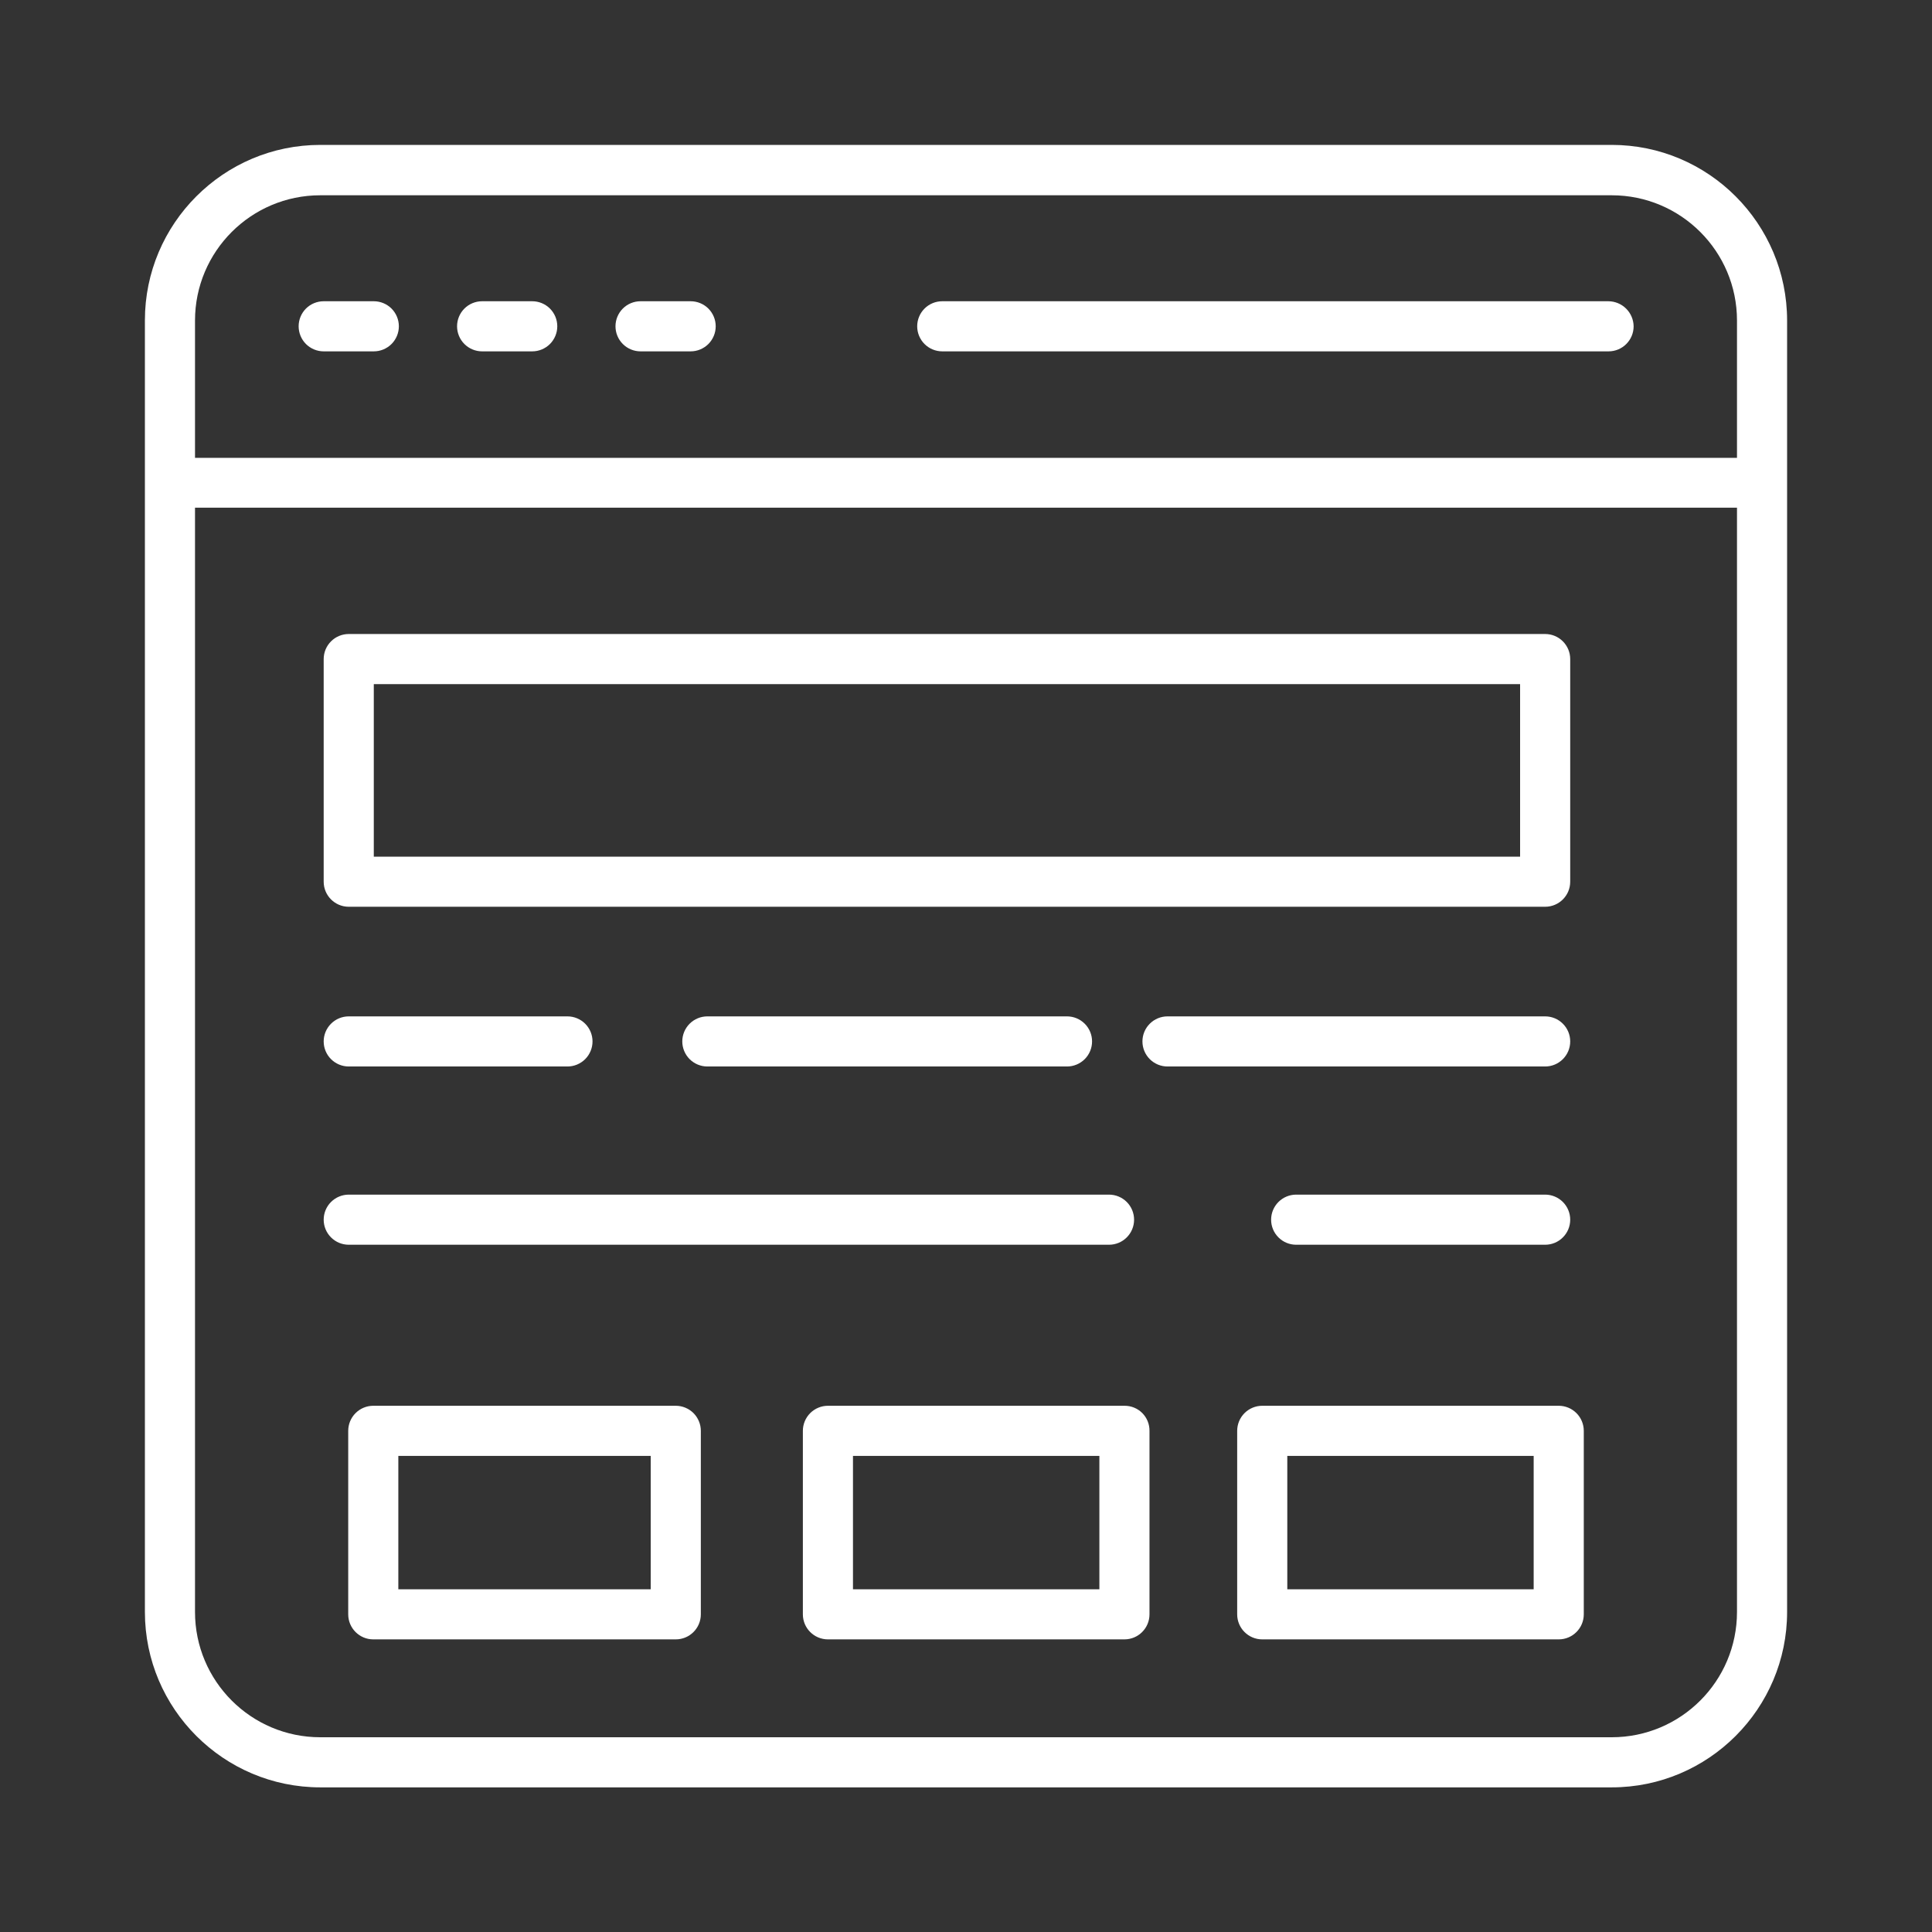 <svg width="80" height="80" viewBox="0 0 80 80" fill="none" xmlns="http://www.w3.org/2000/svg">
<rect x="0" y="0" width="80" height="80" fill="#333333" stroke="none"/>
<g id="svg-gobbler (70) 1">
<g id="Group">
<path id="Vector" d="M66.737 6H13.263C9.253 6 6 9.264 6 13.263V66.748C6 70.758 9.264 74.011 13.263 74.011H66.737C70.747 74.011 74 70.747 74 66.748V13.273C74 9.264 70.747 6 66.737 6ZM8.075 13.273C8.075 10.409 10.399 8.086 13.263 8.086H66.737C69.601 8.086 71.925 10.409 71.925 13.273V18.958H8.075V13.273ZM71.925 66.748C71.925 69.612 69.601 71.936 66.737 71.936H13.263C10.399 71.936 8.075 69.612 8.075 66.748V21.022H71.925V66.748Z" fill="white"/>
<path id="Vector_2" d="M15.478 12.474H13.403C13.128 12.474 12.864 12.583 12.669 12.777C12.475 12.972 12.366 13.236 12.366 13.511C12.366 13.786 12.475 14.05 12.669 14.245C12.864 14.439 13.128 14.549 13.403 14.549H15.478C15.753 14.549 16.017 14.439 16.212 14.245C16.406 14.05 16.516 13.786 16.516 13.511C16.516 13.236 16.406 12.972 16.212 12.777C16.017 12.583 15.753 12.474 15.478 12.474ZM22.038 12.474H19.963C19.688 12.474 19.424 12.583 19.23 12.777C19.035 12.972 18.926 13.236 18.926 13.511C18.926 13.786 19.035 14.05 19.23 14.245C19.424 14.439 19.688 14.549 19.963 14.549H22.038C22.313 14.549 22.577 14.439 22.772 14.245C22.966 14.05 23.076 13.786 23.076 13.511C23.076 13.236 22.966 12.972 22.772 12.777C22.577 12.583 22.313 12.474 22.038 12.474ZM28.598 12.474H26.523C26.248 12.474 25.984 12.583 25.79 12.777C25.595 12.972 25.486 13.236 25.486 13.511C25.486 13.786 25.595 14.05 25.79 14.245C25.984 14.439 26.248 14.549 26.523 14.549H28.598C28.873 14.549 29.137 14.439 29.332 14.245C29.526 14.05 29.636 13.786 29.636 13.511C29.636 13.236 29.526 12.972 29.332 12.777C29.137 12.583 28.873 12.474 28.598 12.474ZM66.597 12.474H39.017C38.741 12.474 38.477 12.583 38.283 12.777C38.088 12.972 37.979 13.236 37.979 13.511C37.979 13.786 38.088 14.05 38.283 14.245C38.477 14.439 38.741 14.549 39.017 14.549H66.608C67.18 14.549 67.645 14.084 67.645 13.511C67.641 13.235 67.529 12.972 67.333 12.778C67.137 12.584 66.873 12.475 66.597 12.474ZM27.982 58.21H15.456C15.181 58.21 14.917 58.32 14.723 58.514C14.528 58.709 14.419 58.973 14.419 59.248V66.846C14.419 67.418 14.884 67.883 15.456 67.883H27.982C28.555 67.883 29.02 67.418 29.02 66.846V59.248C29.02 58.973 28.91 58.709 28.716 58.514C28.521 58.32 28.257 58.21 27.982 58.21ZM26.945 65.808H16.494V60.285H26.945V65.808ZM52.266 58.21C51.991 58.21 51.727 58.32 51.533 58.514C51.338 58.709 51.229 58.973 51.229 59.248V66.846C51.229 67.418 51.694 67.883 52.266 67.883H64.543C65.116 67.883 65.581 67.418 65.581 66.846V59.248C65.581 58.973 65.472 58.709 65.277 58.514C65.083 58.32 64.819 58.21 64.543 58.21H52.266ZM63.506 65.808H53.304V60.285H63.506V65.808ZM46.56 58.21H34.283C34.008 58.21 33.744 58.32 33.549 58.514C33.355 58.709 33.245 58.973 33.245 59.248V66.846C33.245 67.418 33.71 67.883 34.283 67.883H46.56C47.133 67.883 47.598 67.418 47.598 66.846V59.248C47.599 59.111 47.574 58.975 47.522 58.849C47.471 58.722 47.394 58.607 47.298 58.51C47.201 58.414 47.086 58.337 46.959 58.286C46.833 58.234 46.697 58.209 46.56 58.21ZM45.523 65.808H35.32V60.285H45.523V65.808ZM14.441 37.547H63.982C64.554 37.547 65.019 37.082 65.019 36.509V27.291C65.019 27.015 64.91 26.752 64.715 26.557C64.521 26.362 64.257 26.253 63.982 26.253H14.441C14.165 26.253 13.902 26.362 13.707 26.557C13.512 26.752 13.403 27.015 13.403 27.291V36.509C13.403 37.082 13.868 37.547 14.441 37.547ZM15.478 28.328H62.944V35.472H15.478V28.328ZM65.019 43.123C65.019 42.848 64.91 42.584 64.715 42.39C64.521 42.195 64.257 42.086 63.982 42.086H48.343C48.068 42.086 47.804 42.195 47.61 42.39C47.415 42.584 47.306 42.848 47.306 43.123C47.306 43.398 47.415 43.662 47.61 43.857C47.804 44.051 48.068 44.161 48.343 44.161H63.982C64.554 44.161 65.019 43.696 65.019 43.123ZM29.29 42.086C29.015 42.086 28.751 42.195 28.556 42.39C28.362 42.584 28.252 42.848 28.252 43.123C28.252 43.398 28.362 43.662 28.556 43.857C28.751 44.051 29.015 44.161 29.29 44.161H44.182C44.458 44.161 44.721 44.051 44.916 43.857C45.111 43.662 45.22 43.398 45.22 43.123C45.22 42.848 45.111 42.584 44.916 42.39C44.721 42.195 44.458 42.086 44.182 42.086H29.29ZM14.441 44.161H23.497C23.772 44.161 24.036 44.051 24.231 43.857C24.425 43.662 24.535 43.398 24.535 43.123C24.535 42.848 24.425 42.584 24.231 42.39C24.036 42.195 23.772 42.086 23.497 42.086H14.441C14.165 42.086 13.902 42.195 13.707 42.39C13.512 42.584 13.403 42.848 13.403 43.123C13.403 43.398 13.512 43.662 13.707 43.857C13.902 44.051 14.165 44.161 14.441 44.161ZM63.982 49.467H53.671C53.396 49.467 53.132 49.577 52.938 49.771C52.743 49.966 52.634 50.23 52.634 50.505C52.634 50.78 52.743 51.044 52.938 51.238C53.132 51.433 53.396 51.542 53.671 51.542H63.982C64.257 51.542 64.521 51.433 64.715 51.238C64.91 51.044 65.019 50.78 65.019 50.505C65.019 50.23 64.91 49.966 64.715 49.771C64.521 49.577 64.257 49.467 63.982 49.467ZM14.441 51.542H45.922C46.198 51.542 46.462 51.433 46.656 51.238C46.851 51.044 46.96 50.78 46.96 50.505C46.96 50.23 46.851 49.966 46.656 49.771C46.462 49.577 46.198 49.467 45.922 49.467H14.441C14.165 49.467 13.902 49.577 13.707 49.771C13.512 49.966 13.403 50.23 13.403 50.505C13.403 50.78 13.512 51.044 13.707 51.238C13.902 51.433 14.165 51.542 14.441 51.542Z" fill="white"/>
</g>
</g>
</svg>
